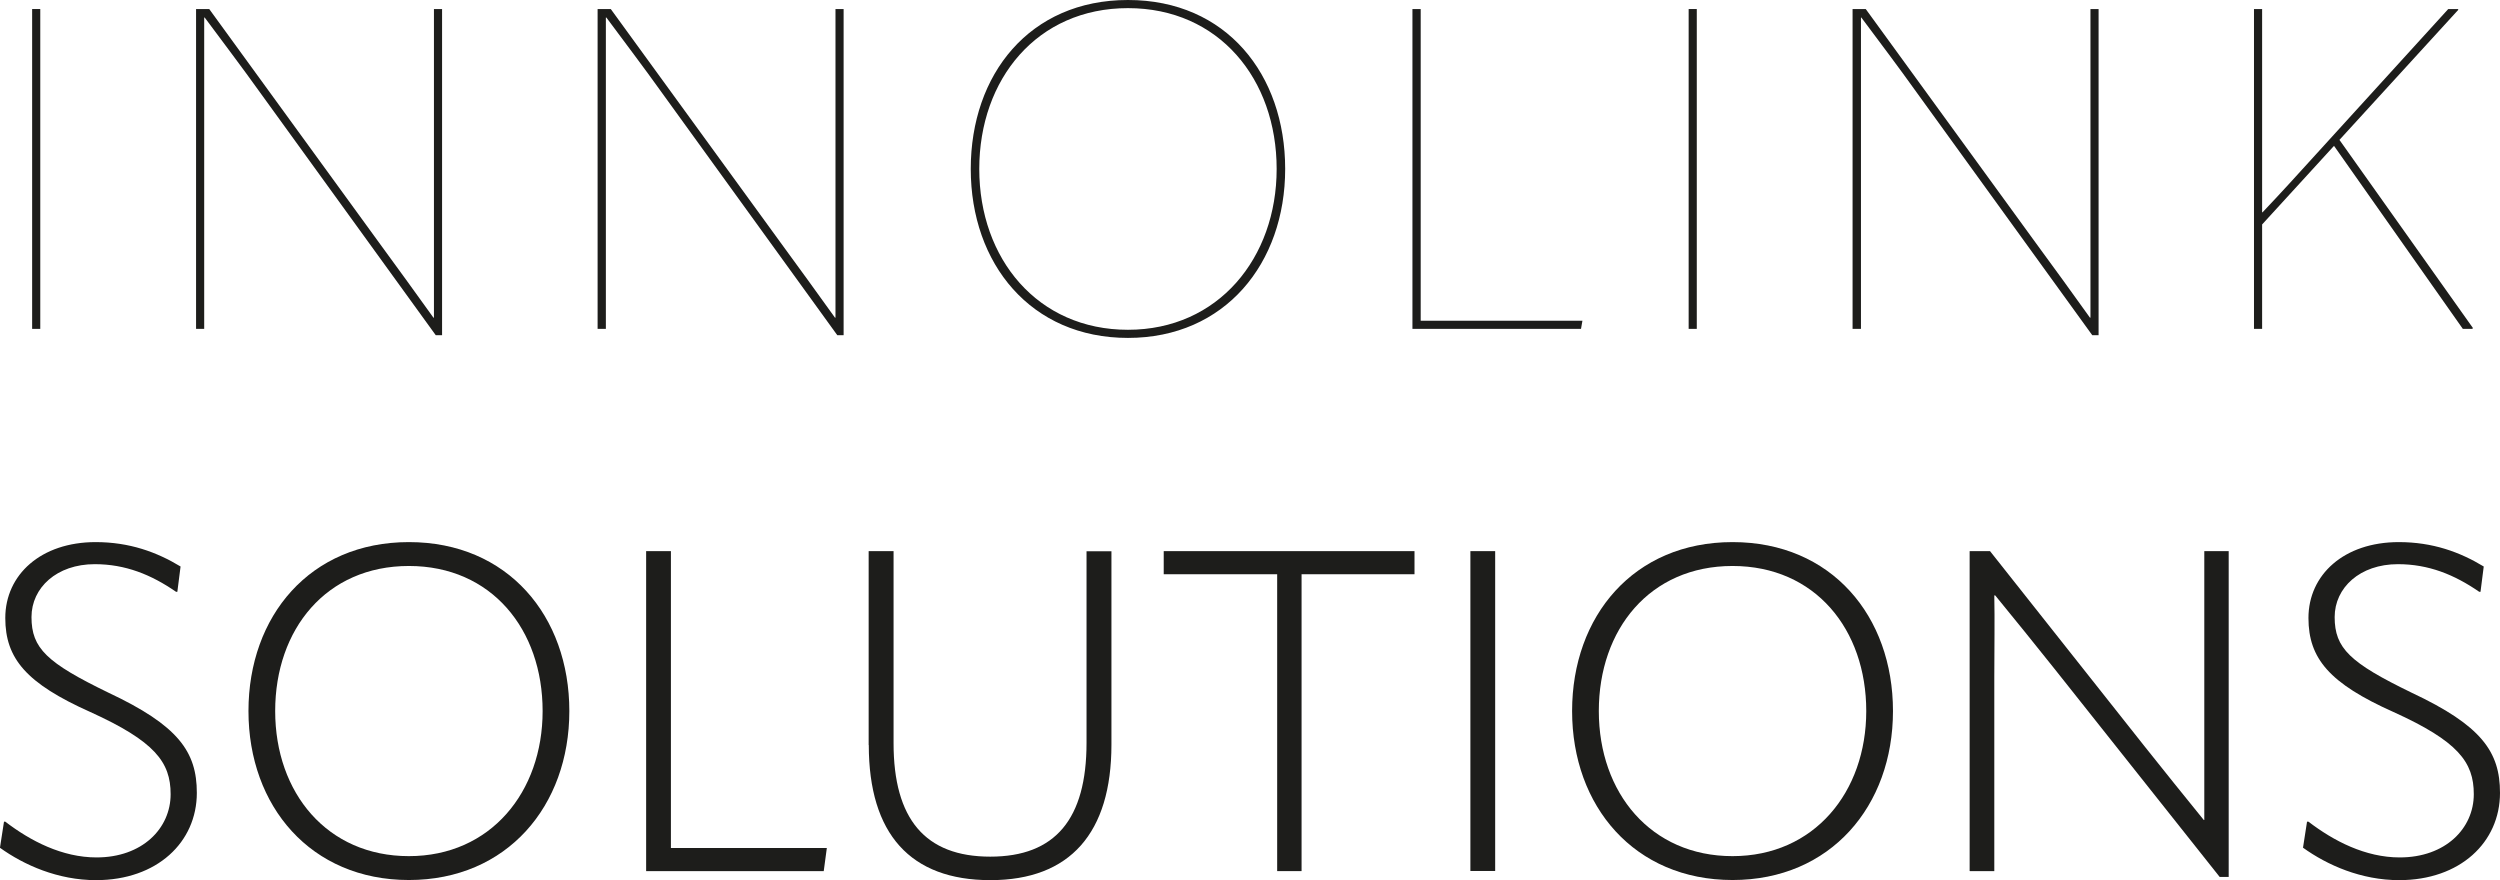 <svg xmlns="http://www.w3.org/2000/svg" id="Ebene_2" viewBox="0 0 193.69 68.18"><defs><style>.cls-1{fill:#1d1d1b;}</style></defs><g id="Ebene_1-2"><path class="cls-1" d="M2.49.7h.63v24.78h-.63V.7Z"></path><path class="cls-1" d="M15.19,25.48V.7h1.02l13.13,18.06c1.44,1.96,2.83,3.89,4.24,5.85h.04V.7h.63v25.27h-.49L20.13,7.14c-1.4-1.96-2.84-3.85-4.27-5.78h-.04v24.12h-.63Z"></path><path class="cls-1" d="M46.3,25.48V.7h1.02l13.13,18.06c1.44,1.96,2.83,3.89,4.24,5.85h.04V.7h.63v25.27h-.49l-13.62-18.83c-1.4-1.96-2.84-3.85-4.27-5.78h-.04v24.12h-.63Z"></path><path class="cls-1" d="M75.21,13.09c0-7.32,4.55-13.09,12.18-13.09s12.18,5.78,12.18,13.09-4.66,13.09-12.18,13.09-12.18-5.74-12.18-13.09ZM98.91,13.09c0-6.97-4.48-12.46-11.52-12.46s-11.52,5.5-11.52,12.46,4.52,12.46,11.52,12.46,11.52-5.57,11.52-12.46Z"></path><path class="cls-1" d="M109.44.7h.63v24.15h12.53l-.11.63h-13.06V.7Z"></path><path class="cls-1" d="M130.83.7h.63v24.78h-.63V.7Z"></path><path class="cls-1" d="M143.53,25.48V.7h1.02l13.13,18.06c1.44,1.96,2.84,3.89,4.24,5.85h.04V.7h.63v25.27h-.49l-13.62-18.83c-1.4-1.96-2.83-3.85-4.27-5.78h-.03v24.12h-.63Z"></path><path class="cls-1" d="M181.26,10.85l10.33,14.56-.04.07h-.74l-9.98-14.18-5.57,6.09v8.09h-.63V.7h.63v15.75h.03c1.4-1.47,2.77-2.98,4.13-4.48l10.26-11.27h.77v.07l-9.21,10.08Z"></path><path class="cls-1" d="M0,65.66l.31-2h.1c1.96,1.5,4.41,2.77,7.07,2.77,3.54,0,5.74-2.24,5.74-4.9,0-2.49-1.23-4.1-6.23-6.37-4.94-2.21-6.58-4.13-6.58-7.28,0-3.36,2.77-5.88,7-5.88,2.62,0,4.73.77,6.58,1.89l-.25,1.96h-.1c-1.93-1.33-3.92-2.14-6.3-2.14-2.94,0-4.9,1.82-4.9,4.1,0,2.42,1.19,3.54,5.95,5.85,5.43,2.55,6.86,4.58,6.86,7.77,0,3.82-3.08,6.76-7.81,6.76-2.94,0-5.57-1.16-7.46-2.52Z"></path><path class="cls-1" d="M19.25,55.09c0-7.35,4.76-13.09,12.43-13.09s12.43,5.74,12.43,13.09-4.83,13.09-12.43,13.09-12.43-5.71-12.43-13.09ZM42.04,55.09c0-6.33-3.96-11.24-10.36-11.24s-10.36,4.9-10.36,11.24,4.03,11.24,10.36,11.24,10.36-4.97,10.36-11.24Z"></path><path class="cls-1" d="M50.05,42.7h1.93v23h12.08l-.24,1.79h-13.76v-24.78Z"></path><path class="cls-1" d="M67.3,57.72v-15.02h1.93v14.88c0,5.88,2.45,8.79,7.49,8.79s7.46-2.91,7.46-8.82v-14.84h1.93v14.98c0,6.83-3.19,10.5-9.38,10.5s-9.42-3.57-9.42-10.47Z"></path><path class="cls-1" d="M109.59,42.7v1.79h-8.75v23h-1.89v-23h-8.79v-1.79h19.43Z"></path><path class="cls-1" d="M113.92,42.7h1.92v24.78h-1.92v-24.78Z"></path><path class="cls-1" d="M121.8,55.09c0-7.35,4.76-13.09,12.43-13.09s12.43,5.74,12.43,13.09-4.83,13.09-12.43,13.09-12.43-5.71-12.43-13.09ZM144.59,55.09c0-6.33-3.96-11.24-10.36-11.24s-10.36,4.9-10.36,11.24,4.03,11.24,10.36,11.24,10.36-4.97,10.36-11.24Z"></path><path class="cls-1" d="M152.6,67.48v-24.78h1.58l11.97,15.12c1.54,1.93,3.05,3.82,4.59,5.71h.04v-20.83h1.89v25.24h-.7l-12.81-16.14c-1.5-1.89-3.04-3.78-4.58-5.67h-.07c.04,2,0,4.03,0,6.34v15.02h-1.89Z"></path><path class="cls-1" d="M178.43,65.66l.31-2h.11c1.96,1.5,4.41,2.77,7.07,2.77,3.54,0,5.74-2.24,5.74-4.9,0-2.49-1.22-4.1-6.23-6.37-4.94-2.21-6.58-4.13-6.58-7.28,0-3.36,2.76-5.88,7-5.88,2.63,0,4.73.77,6.58,1.89l-.25,1.96h-.1c-1.93-1.33-3.92-2.14-6.3-2.14-2.94,0-4.9,1.82-4.9,4.1,0,2.42,1.19,3.54,5.95,5.85,5.43,2.55,6.86,4.58,6.86,7.77,0,3.82-3.08,6.76-7.81,6.76-2.94,0-5.57-1.16-7.46-2.52Z"></path></g></svg>